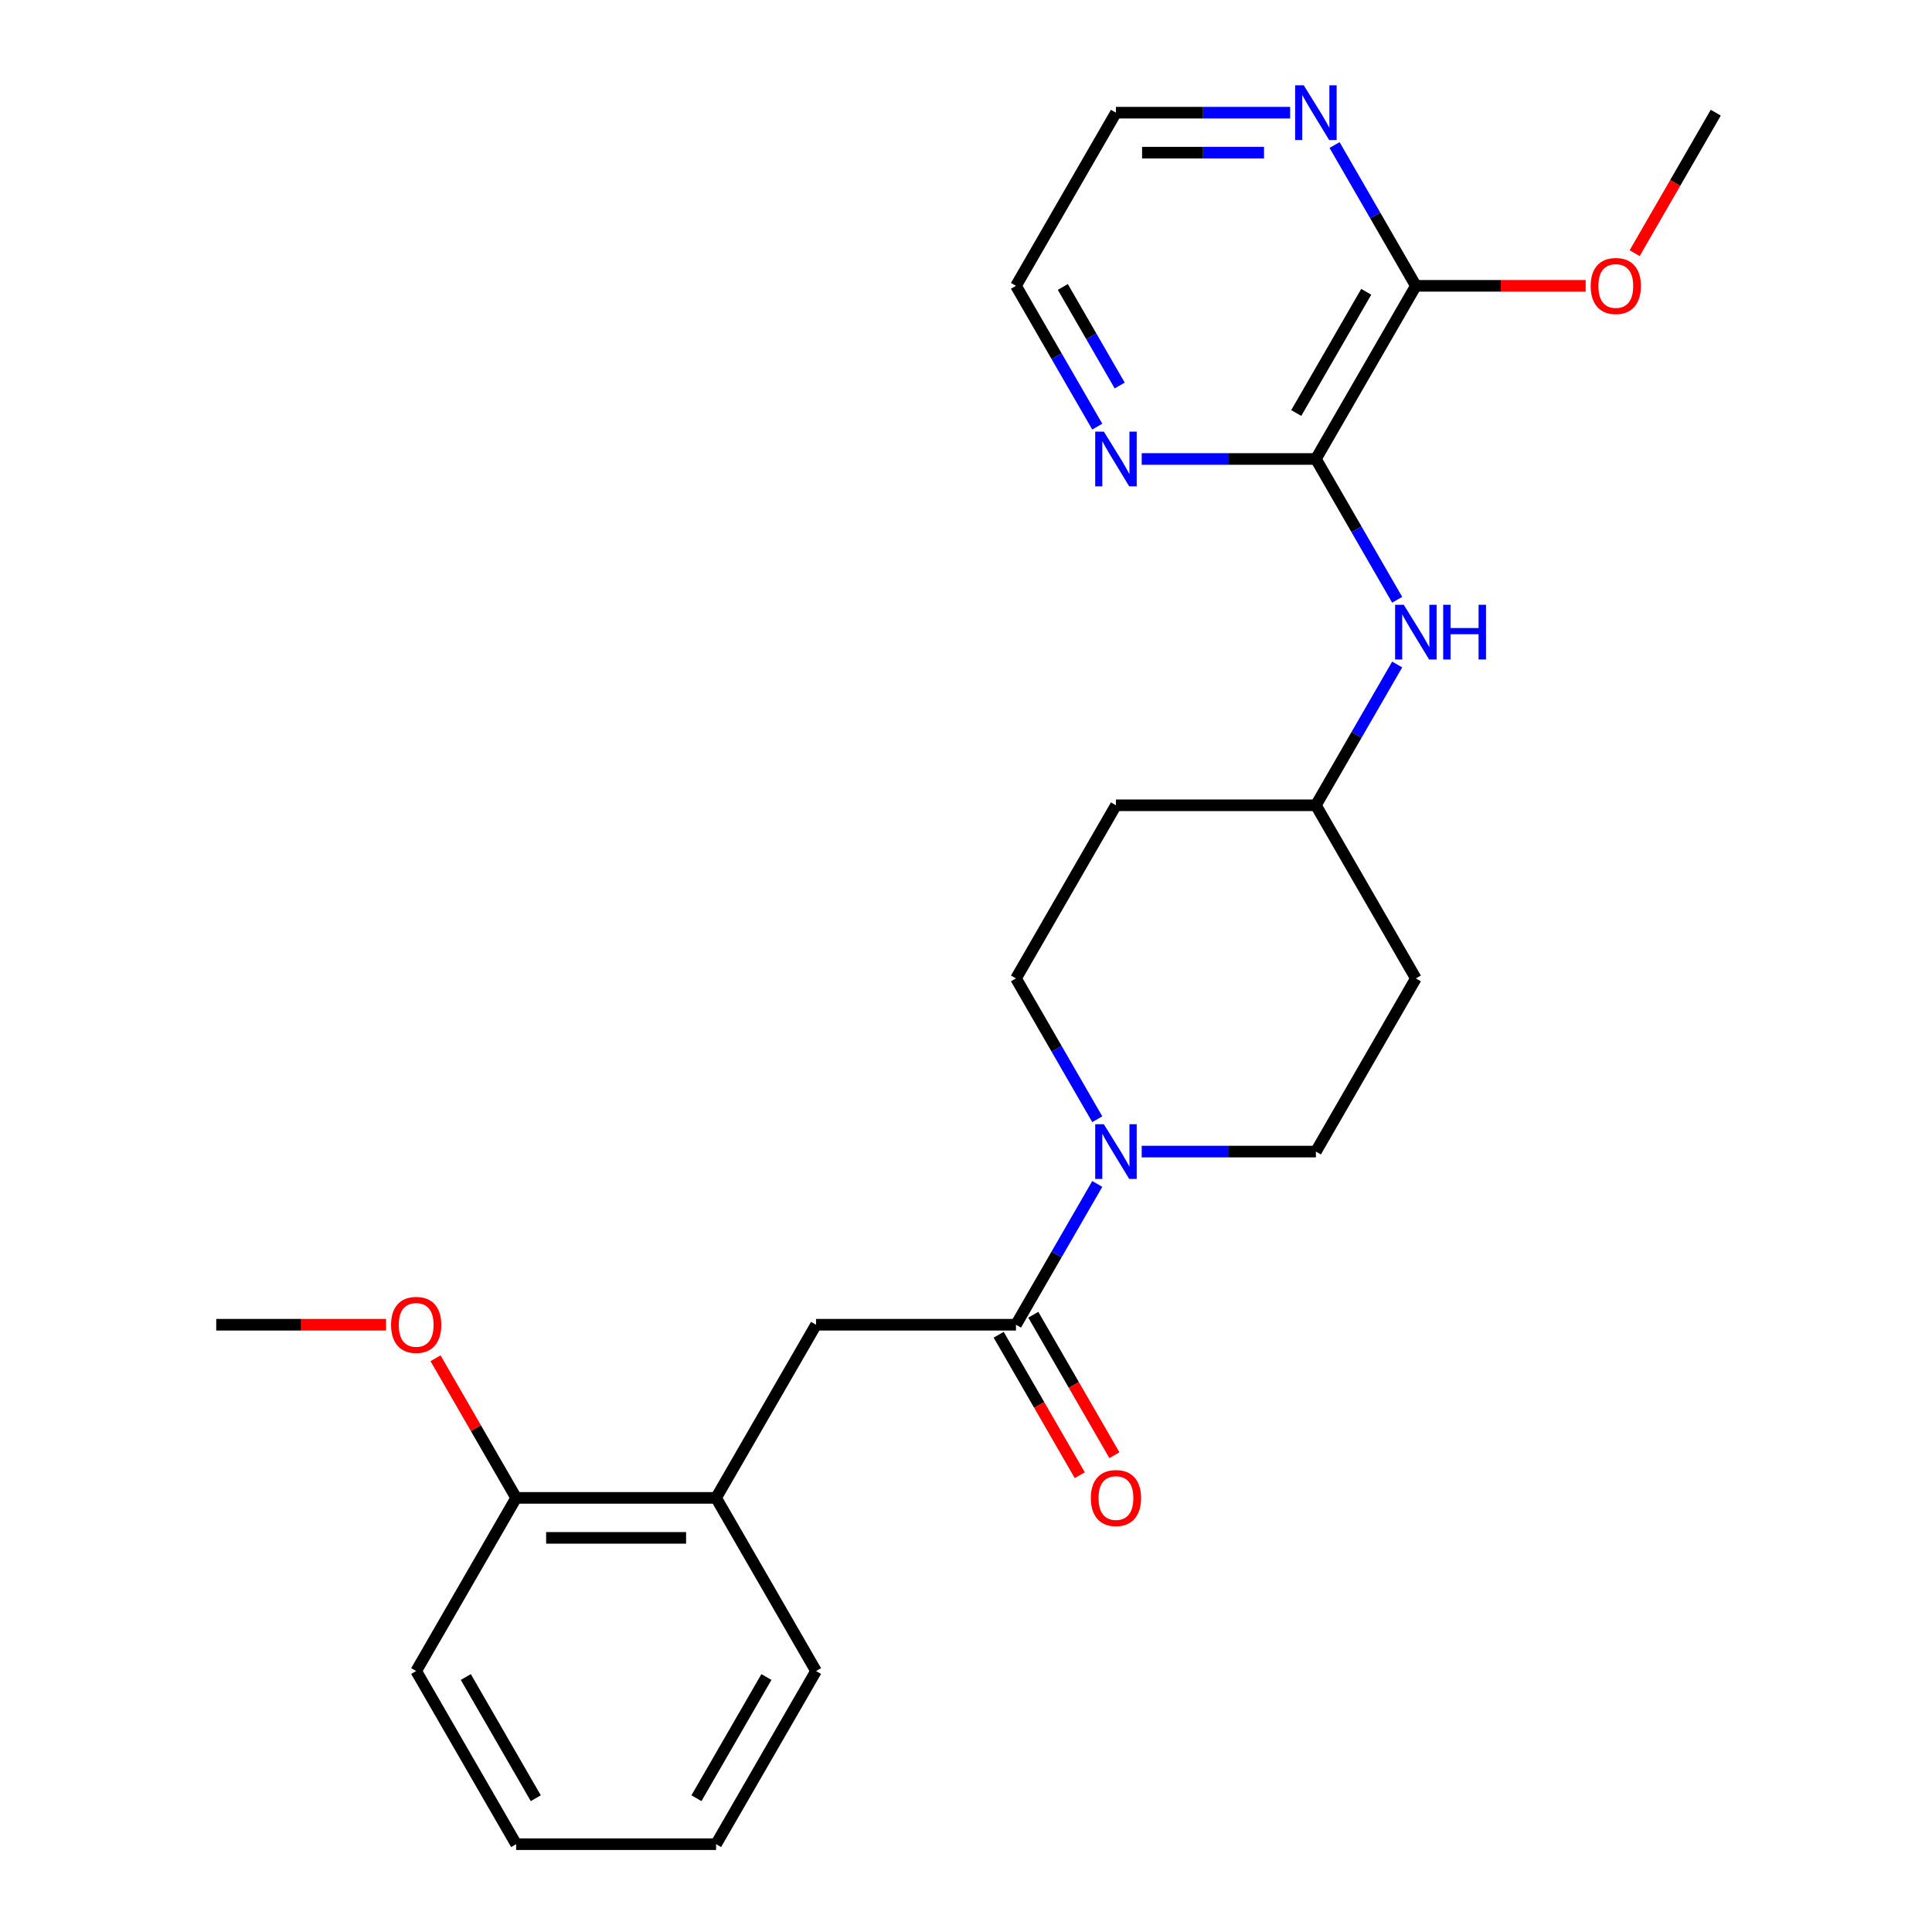 <?xml version='1.0' encoding='iso-8859-1'?>
<svg version='1.1' baseProfile='full'
              xmlns='http://www.w3.org/2000/svg'
                      xmlns:rdkit='http://www.rdkit.org/xml'
                      xmlns:xlink='http://www.w3.org/1999/xlink'
                  xml:space='preserve'
width='1000px' height='1000px' viewBox='0 0 1000 1000'>
<!-- END OF HEADER -->
<rect style='opacity:1.0;fill:#FFFFFF;stroke:none' width='1000' height='1000' x='0' y='0'> </rect>
<path class='bond-0' d='M 525.872,685.679 L 546.909,649.242' style='fill:none;fill-rule:evenodd;stroke:#000000;stroke-width:6px;stroke-linecap:butt;stroke-linejoin:miter;stroke-opacity:1' />
<path class='bond-0' d='M 546.909,649.242 L 567.946,612.804' style='fill:none;fill-rule:evenodd;stroke:#0000FF;stroke-width:6px;stroke-linecap:butt;stroke-linejoin:miter;stroke-opacity:1' />
<path class='bond-4' d='M 525.872,685.679 L 422.385,685.679' style='fill:none;fill-rule:evenodd;stroke:#000000;stroke-width:6px;stroke-linecap:butt;stroke-linejoin:miter;stroke-opacity:1' />
<path class='bond-10' d='M 516.909,690.854 L 537.9,727.211' style='fill:none;fill-rule:evenodd;stroke:#000000;stroke-width:6px;stroke-linecap:butt;stroke-linejoin:miter;stroke-opacity:1' />
<path class='bond-10' d='M 537.9,727.211 L 558.891,763.568' style='fill:none;fill-rule:evenodd;stroke:#FF0000;stroke-width:6px;stroke-linecap:butt;stroke-linejoin:miter;stroke-opacity:1' />
<path class='bond-10' d='M 534.834,680.505 L 555.825,716.862' style='fill:none;fill-rule:evenodd;stroke:#000000;stroke-width:6px;stroke-linecap:butt;stroke-linejoin:miter;stroke-opacity:1' />
<path class='bond-10' d='M 555.825,716.862 L 576.816,753.22' style='fill:none;fill-rule:evenodd;stroke:#FF0000;stroke-width:6px;stroke-linecap:butt;stroke-linejoin:miter;stroke-opacity:1' />
<path class='bond-8' d='M 590.942,596.057 L 636.022,596.057' style='fill:none;fill-rule:evenodd;stroke:#0000FF;stroke-width:6px;stroke-linecap:butt;stroke-linejoin:miter;stroke-opacity:1' />
<path class='bond-8' d='M 636.022,596.057 L 681.102,596.057' style='fill:none;fill-rule:evenodd;stroke:#000000;stroke-width:6px;stroke-linecap:butt;stroke-linejoin:miter;stroke-opacity:1' />
<path class='bond-9' d='M 567.946,579.31 L 546.909,542.873' style='fill:none;fill-rule:evenodd;stroke:#0000FF;stroke-width:6px;stroke-linecap:butt;stroke-linejoin:miter;stroke-opacity:1' />
<path class='bond-9' d='M 546.909,542.873 L 525.872,506.435' style='fill:none;fill-rule:evenodd;stroke:#000000;stroke-width:6px;stroke-linecap:butt;stroke-linejoin:miter;stroke-opacity:1' />
<path class='bond-1' d='M 681.102,237.569 L 702.139,274.006' style='fill:none;fill-rule:evenodd;stroke:#000000;stroke-width:6px;stroke-linecap:butt;stroke-linejoin:miter;stroke-opacity:1' />
<path class='bond-1' d='M 702.139,274.006 L 723.176,310.444' style='fill:none;fill-rule:evenodd;stroke:#0000FF;stroke-width:6px;stroke-linecap:butt;stroke-linejoin:miter;stroke-opacity:1' />
<path class='bond-2' d='M 681.102,237.569 L 732.845,147.947' style='fill:none;fill-rule:evenodd;stroke:#000000;stroke-width:6px;stroke-linecap:butt;stroke-linejoin:miter;stroke-opacity:1' />
<path class='bond-2' d='M 670.939,213.777 L 707.159,151.041' style='fill:none;fill-rule:evenodd;stroke:#000000;stroke-width:6px;stroke-linecap:butt;stroke-linejoin:miter;stroke-opacity:1' />
<path class='bond-6' d='M 681.102,237.569 L 636.022,237.569' style='fill:none;fill-rule:evenodd;stroke:#000000;stroke-width:6px;stroke-linecap:butt;stroke-linejoin:miter;stroke-opacity:1' />
<path class='bond-6' d='M 636.022,237.569 L 590.942,237.569' style='fill:none;fill-rule:evenodd;stroke:#0000FF;stroke-width:6px;stroke-linecap:butt;stroke-linejoin:miter;stroke-opacity:1' />
<path class='bond-7' d='M 732.845,147.947 L 711.808,111.509' style='fill:none;fill-rule:evenodd;stroke:#000000;stroke-width:6px;stroke-linecap:butt;stroke-linejoin:miter;stroke-opacity:1' />
<path class='bond-7' d='M 711.808,111.509 L 690.771,75.072' style='fill:none;fill-rule:evenodd;stroke:#0000FF;stroke-width:6px;stroke-linecap:butt;stroke-linejoin:miter;stroke-opacity:1' />
<path class='bond-15' d='M 732.845,147.947 L 776.795,147.947' style='fill:none;fill-rule:evenodd;stroke:#000000;stroke-width:6px;stroke-linecap:butt;stroke-linejoin:miter;stroke-opacity:1' />
<path class='bond-15' d='M 776.795,147.947 L 820.744,147.947' style='fill:none;fill-rule:evenodd;stroke:#FF0000;stroke-width:6px;stroke-linecap:butt;stroke-linejoin:miter;stroke-opacity:1' />
<path class='bond-3' d='M 723.176,343.938 L 702.139,380.376' style='fill:none;fill-rule:evenodd;stroke:#0000FF;stroke-width:6px;stroke-linecap:butt;stroke-linejoin:miter;stroke-opacity:1' />
<path class='bond-3' d='M 702.139,380.376 L 681.102,416.813' style='fill:none;fill-rule:evenodd;stroke:#000000;stroke-width:6px;stroke-linecap:butt;stroke-linejoin:miter;stroke-opacity:1' />
<path class='bond-5' d='M 422.385,685.679 L 370.642,775.301' style='fill:none;fill-rule:evenodd;stroke:#000000;stroke-width:6px;stroke-linecap:butt;stroke-linejoin:miter;stroke-opacity:1' />
<path class='bond-11' d='M 370.642,775.301 L 267.155,775.301' style='fill:none;fill-rule:evenodd;stroke:#000000;stroke-width:6px;stroke-linecap:butt;stroke-linejoin:miter;stroke-opacity:1' />
<path class='bond-11' d='M 355.119,795.999 L 282.678,795.999' style='fill:none;fill-rule:evenodd;stroke:#000000;stroke-width:6px;stroke-linecap:butt;stroke-linejoin:miter;stroke-opacity:1' />
<path class='bond-19' d='M 370.642,775.301 L 422.385,864.923' style='fill:none;fill-rule:evenodd;stroke:#000000;stroke-width:6px;stroke-linecap:butt;stroke-linejoin:miter;stroke-opacity:1' />
<path class='bond-17' d='M 567.946,220.822 L 546.909,184.384' style='fill:none;fill-rule:evenodd;stroke:#0000FF;stroke-width:6px;stroke-linecap:butt;stroke-linejoin:miter;stroke-opacity:1' />
<path class='bond-17' d='M 546.909,184.384 L 525.872,147.947' style='fill:none;fill-rule:evenodd;stroke:#000000;stroke-width:6px;stroke-linecap:butt;stroke-linejoin:miter;stroke-opacity:1' />
<path class='bond-17' d='M 579.559,199.542 L 564.833,174.036' style='fill:none;fill-rule:evenodd;stroke:#0000FF;stroke-width:6px;stroke-linecap:butt;stroke-linejoin:miter;stroke-opacity:1' />
<path class='bond-17' d='M 564.833,174.036 L 550.107,148.529' style='fill:none;fill-rule:evenodd;stroke:#000000;stroke-width:6px;stroke-linecap:butt;stroke-linejoin:miter;stroke-opacity:1' />
<path class='bond-18' d='M 667.774,58.325 L 622.695,58.325' style='fill:none;fill-rule:evenodd;stroke:#0000FF;stroke-width:6px;stroke-linecap:butt;stroke-linejoin:miter;stroke-opacity:1' />
<path class='bond-18' d='M 622.695,58.325 L 577.615,58.325' style='fill:none;fill-rule:evenodd;stroke:#000000;stroke-width:6px;stroke-linecap:butt;stroke-linejoin:miter;stroke-opacity:1' />
<path class='bond-18' d='M 654.251,79.022 L 622.695,79.022' style='fill:none;fill-rule:evenodd;stroke:#0000FF;stroke-width:6px;stroke-linecap:butt;stroke-linejoin:miter;stroke-opacity:1' />
<path class='bond-18' d='M 622.695,79.022 L 591.139,79.022' style='fill:none;fill-rule:evenodd;stroke:#000000;stroke-width:6px;stroke-linecap:butt;stroke-linejoin:miter;stroke-opacity:1' />
<path class='bond-13' d='M 681.102,596.057 L 732.845,506.435' style='fill:none;fill-rule:evenodd;stroke:#000000;stroke-width:6px;stroke-linecap:butt;stroke-linejoin:miter;stroke-opacity:1' />
<path class='bond-12' d='M 525.872,506.435 L 577.615,416.813' style='fill:none;fill-rule:evenodd;stroke:#000000;stroke-width:6px;stroke-linecap:butt;stroke-linejoin:miter;stroke-opacity:1' />
<path class='bond-16' d='M 267.155,775.301 L 246.291,739.164' style='fill:none;fill-rule:evenodd;stroke:#000000;stroke-width:6px;stroke-linecap:butt;stroke-linejoin:miter;stroke-opacity:1' />
<path class='bond-16' d='M 246.291,739.164 L 225.427,703.026' style='fill:none;fill-rule:evenodd;stroke:#FF0000;stroke-width:6px;stroke-linecap:butt;stroke-linejoin:miter;stroke-opacity:1' />
<path class='bond-20' d='M 267.155,775.301 L 215.412,864.923' style='fill:none;fill-rule:evenodd;stroke:#000000;stroke-width:6px;stroke-linecap:butt;stroke-linejoin:miter;stroke-opacity:1' />
<path class='bond-14' d='M 577.615,416.813 L 681.102,416.813' style='fill:none;fill-rule:evenodd;stroke:#000000;stroke-width:6px;stroke-linecap:butt;stroke-linejoin:miter;stroke-opacity:1' />
<path class='bond-25' d='M 732.845,506.435 L 681.102,416.813' style='fill:none;fill-rule:evenodd;stroke:#000000;stroke-width:6px;stroke-linecap:butt;stroke-linejoin:miter;stroke-opacity:1' />
<path class='bond-21' d='M 846.093,131.04 L 867.084,94.682' style='fill:none;fill-rule:evenodd;stroke:#FF0000;stroke-width:6px;stroke-linecap:butt;stroke-linejoin:miter;stroke-opacity:1' />
<path class='bond-21' d='M 867.084,94.682 L 888.075,58.325' style='fill:none;fill-rule:evenodd;stroke:#000000;stroke-width:6px;stroke-linecap:butt;stroke-linejoin:miter;stroke-opacity:1' />
<path class='bond-22' d='M 199.825,685.679 L 155.875,685.679' style='fill:none;fill-rule:evenodd;stroke:#FF0000;stroke-width:6px;stroke-linecap:butt;stroke-linejoin:miter;stroke-opacity:1' />
<path class='bond-22' d='M 155.875,685.679 L 111.925,685.679' style='fill:none;fill-rule:evenodd;stroke:#000000;stroke-width:6px;stroke-linecap:butt;stroke-linejoin:miter;stroke-opacity:1' />
<path class='bond-27' d='M 525.872,147.947 L 577.615,58.325' style='fill:none;fill-rule:evenodd;stroke:#000000;stroke-width:6px;stroke-linecap:butt;stroke-linejoin:miter;stroke-opacity:1' />
<path class='bond-23' d='M 422.385,864.923 L 370.642,954.545' style='fill:none;fill-rule:evenodd;stroke:#000000;stroke-width:6px;stroke-linecap:butt;stroke-linejoin:miter;stroke-opacity:1' />
<path class='bond-23' d='M 396.699,868.018 L 360.479,930.753' style='fill:none;fill-rule:evenodd;stroke:#000000;stroke-width:6px;stroke-linecap:butt;stroke-linejoin:miter;stroke-opacity:1' />
<path class='bond-26' d='M 215.412,864.923 L 267.155,954.545' style='fill:none;fill-rule:evenodd;stroke:#000000;stroke-width:6px;stroke-linecap:butt;stroke-linejoin:miter;stroke-opacity:1' />
<path class='bond-26' d='M 241.098,868.018 L 277.318,930.753' style='fill:none;fill-rule:evenodd;stroke:#000000;stroke-width:6px;stroke-linecap:butt;stroke-linejoin:miter;stroke-opacity:1' />
<path class='bond-24' d='M 370.642,954.545 L 267.155,954.545' style='fill:none;fill-rule:evenodd;stroke:#000000;stroke-width:6px;stroke-linecap:butt;stroke-linejoin:miter;stroke-opacity:1' />
<path  class='atom-1' d='M 571.355 581.897
L 580.635 596.897
Q 581.555 598.377, 583.035 601.057
Q 584.515 603.737, 584.595 603.897
L 584.595 581.897
L 588.355 581.897
L 588.355 610.217
L 584.475 610.217
L 574.515 593.817
Q 573.355 591.897, 572.115 589.697
Q 570.915 587.497, 570.555 586.817
L 570.555 610.217
L 566.875 610.217
L 566.875 581.897
L 571.355 581.897
' fill='#0000FF'/>
<path  class='atom-4' d='M 726.585 313.031
L 735.865 328.031
Q 736.785 329.511, 738.265 332.191
Q 739.745 334.871, 739.825 335.031
L 739.825 313.031
L 743.585 313.031
L 743.585 341.351
L 739.705 341.351
L 729.745 324.951
Q 728.585 323.031, 727.345 320.831
Q 726.145 318.631, 725.785 317.951
L 725.785 341.351
L 722.105 341.351
L 722.105 313.031
L 726.585 313.031
' fill='#0000FF'/>
<path  class='atom-4' d='M 746.985 313.031
L 750.825 313.031
L 750.825 325.071
L 765.305 325.071
L 765.305 313.031
L 769.145 313.031
L 769.145 341.351
L 765.305 341.351
L 765.305 328.271
L 750.825 328.271
L 750.825 341.351
L 746.985 341.351
L 746.985 313.031
' fill='#0000FF'/>
<path  class='atom-7' d='M 571.355 223.409
L 580.635 238.409
Q 581.555 239.889, 583.035 242.569
Q 584.515 245.249, 584.595 245.409
L 584.595 223.409
L 588.355 223.409
L 588.355 251.729
L 584.475 251.729
L 574.515 235.329
Q 573.355 233.409, 572.115 231.209
Q 570.915 229.009, 570.555 228.329
L 570.555 251.729
L 566.875 251.729
L 566.875 223.409
L 571.355 223.409
' fill='#0000FF'/>
<path  class='atom-8' d='M 674.842 44.165
L 684.122 59.165
Q 685.042 60.645, 686.522 63.325
Q 688.002 66.005, 688.082 66.165
L 688.082 44.165
L 691.842 44.165
L 691.842 72.485
L 687.962 72.485
L 678.002 56.085
Q 676.842 54.165, 675.602 51.965
Q 674.402 49.765, 674.042 49.085
L 674.042 72.485
L 670.362 72.485
L 670.362 44.165
L 674.842 44.165
' fill='#0000FF'/>
<path  class='atom-11' d='M 564.615 775.381
Q 564.615 768.581, 567.975 764.781
Q 571.335 760.981, 577.615 760.981
Q 583.895 760.981, 587.255 764.781
Q 590.615 768.581, 590.615 775.381
Q 590.615 782.261, 587.215 786.181
Q 583.815 790.061, 577.615 790.061
Q 571.375 790.061, 567.975 786.181
Q 564.615 782.301, 564.615 775.381
M 577.615 786.861
Q 581.935 786.861, 584.255 783.981
Q 586.615 781.061, 586.615 775.381
Q 586.615 769.821, 584.255 767.021
Q 581.935 764.181, 577.615 764.181
Q 573.295 764.181, 570.935 766.981
Q 568.615 769.781, 568.615 775.381
Q 568.615 781.101, 570.935 783.981
Q 573.295 786.861, 577.615 786.861
' fill='#FF0000'/>
<path  class='atom-16' d='M 823.332 148.027
Q 823.332 141.227, 826.692 137.427
Q 830.052 133.627, 836.332 133.627
Q 842.612 133.627, 845.972 137.427
Q 849.332 141.227, 849.332 148.027
Q 849.332 154.907, 845.932 158.827
Q 842.532 162.707, 836.332 162.707
Q 830.092 162.707, 826.692 158.827
Q 823.332 154.947, 823.332 148.027
M 836.332 159.507
Q 840.652 159.507, 842.972 156.627
Q 845.332 153.707, 845.332 148.027
Q 845.332 142.467, 842.972 139.667
Q 840.652 136.827, 836.332 136.827
Q 832.012 136.827, 829.652 139.627
Q 827.332 142.427, 827.332 148.027
Q 827.332 153.747, 829.652 156.627
Q 832.012 159.507, 836.332 159.507
' fill='#FF0000'/>
<path  class='atom-17' d='M 202.412 685.759
Q 202.412 678.959, 205.772 675.159
Q 209.132 671.359, 215.412 671.359
Q 221.692 671.359, 225.052 675.159
Q 228.412 678.959, 228.412 685.759
Q 228.412 692.639, 225.012 696.559
Q 221.612 700.439, 215.412 700.439
Q 209.172 700.439, 205.772 696.559
Q 202.412 692.679, 202.412 685.759
M 215.412 697.239
Q 219.732 697.239, 222.052 694.359
Q 224.412 691.439, 224.412 685.759
Q 224.412 680.199, 222.052 677.399
Q 219.732 674.559, 215.412 674.559
Q 211.092 674.559, 208.732 677.359
Q 206.412 680.159, 206.412 685.759
Q 206.412 691.479, 208.732 694.359
Q 211.092 697.239, 215.412 697.239
' fill='#FF0000'/>
</svg>
